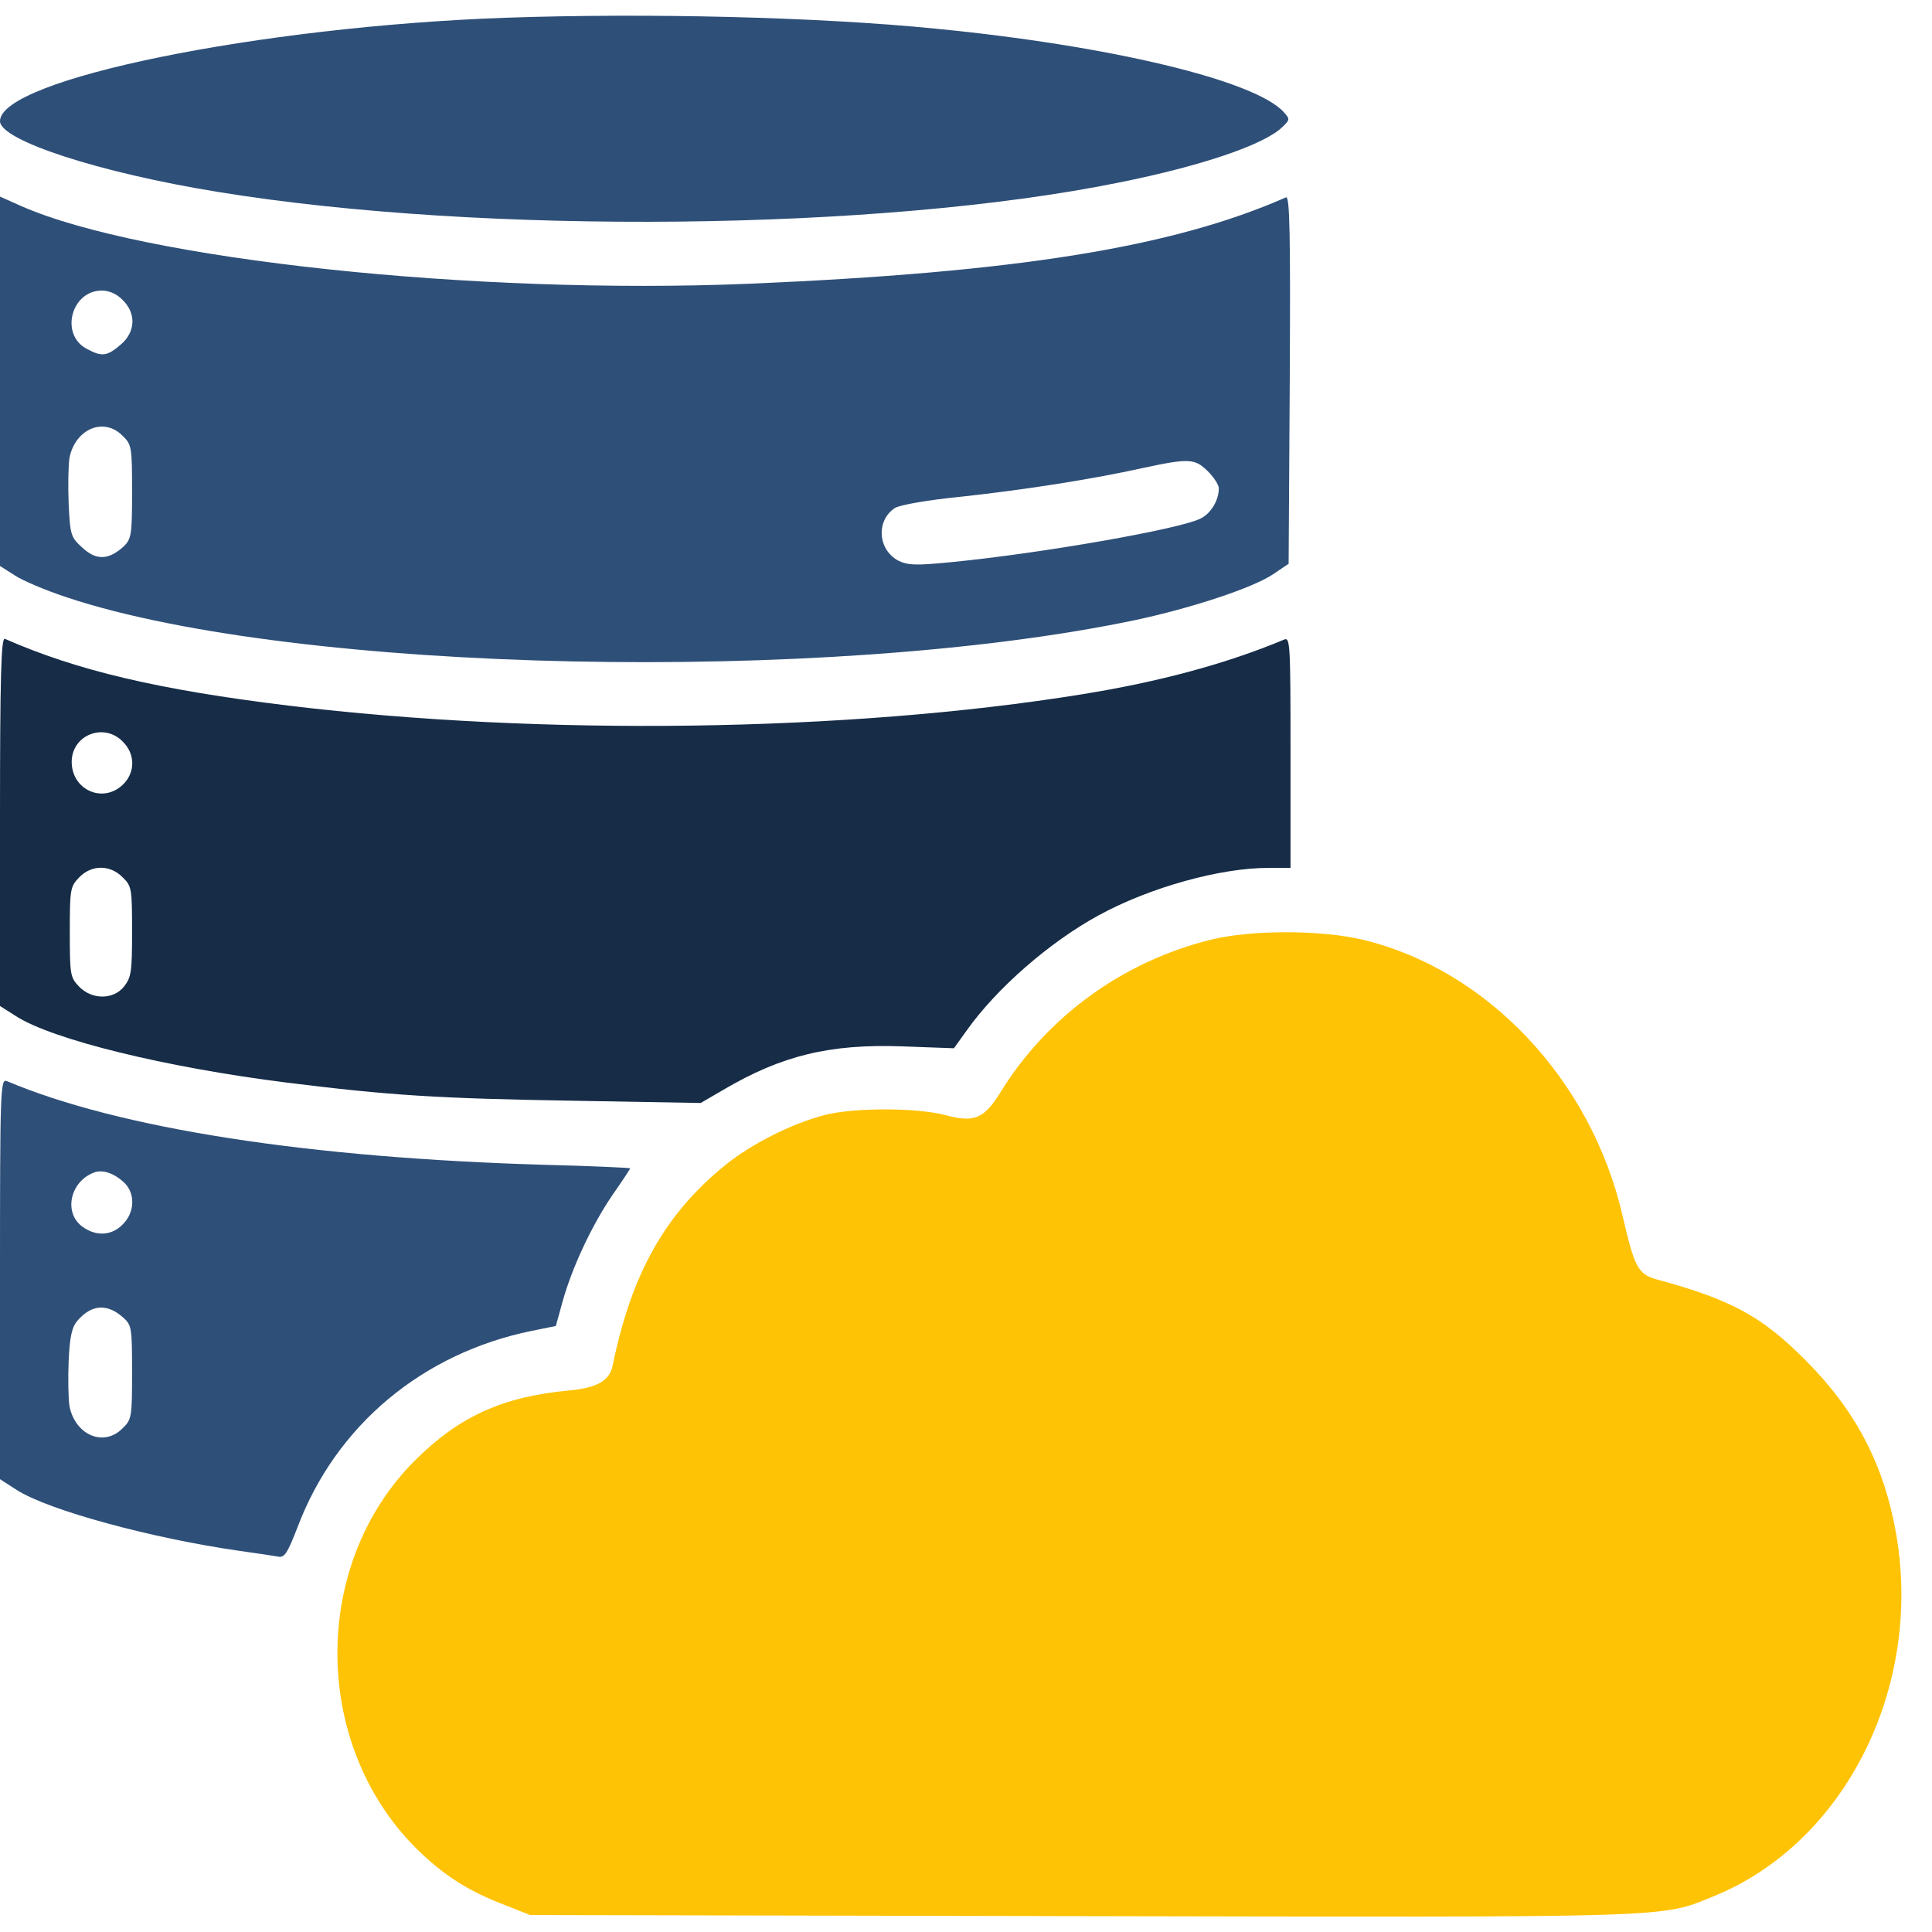 <svg width="512" height="512" viewBox="0 0 512 512" fill="none" xmlns="http://www.w3.org/2000/svg">
<path d="M134 4.702C68.9 7.002 0 21.002 0 32.102C0 37.202 26.4 45.802 58 50.902C128.2 62.302 233.3 61.202 296.4 48.402C318.4 44.002 334.8 38.402 339.7 33.802C341.9 31.702 341.9 31.602 340.2 29.702C332.6 21.302 294.2 12.102 248 7.602C217 4.502 171.7 3.402 134 4.702Z" fill="#2E4F78"/>
<path d="M0 101.001V150.001L3.8 152.401C5.8 153.801 12.2 156.501 18 158.401C78.5 178.401 219.1 181.401 300.5 164.401C315.7 161.201 332.3 155.701 337.5 152.101L341.5 149.401L341.8 100.601C342 61.601 341.8 51.901 340.8 52.301C310.6 65.601 269.2 72.201 198.4 75.201C125.7 78.201 37.8 68.801 5.6 54.601L0 52.101V101.001ZM32.5 79.501C36.2 83.101 35.9 88.101 31.9 91.401C28.4 94.401 27 94.601 23.1 92.501C15.8 88.801 18.8 77.001 27 77.001C28.9 77.001 31 77.901 32.5 79.501ZM32.5 115.501C34.9 117.801 35 118.501 35 130.301C35 141.801 34.8 142.801 32.8 144.801C28.8 148.401 25.6 148.601 21.9 145.201C18.8 142.401 18.6 141.901 18.2 133.701C18 129.001 18.1 123.501 18.4 121.401C19.9 113.701 27.5 110.401 32.5 115.501ZM320.1 124.901C321.7 126.501 323 128.501 323 129.401C323 132.501 321 136.001 318.2 137.401C312.8 140.201 275.7 146.701 251.8 149.001C242.7 149.901 240.6 149.801 238.1 148.601C232.6 145.701 232.1 137.901 237.2 134.601C238.6 133.801 245.8 132.501 255 131.601C271.4 129.801 289 127.101 303 124.001C315.1 121.401 316.7 121.501 320.1 124.901Z" fill="#2E4F78"/>
<path d="M0 217.701V266.601L4.1 269.201C13.7 275.501 44.1 282.901 76 286.901C103.3 290.301 115.9 291.101 151.6 291.701L185.7 292.301L191.7 288.801C207.2 279.701 219.9 276.601 239.2 277.301L252.8 277.801L256.1 273.201C264.1 261.901 278.1 249.701 291.1 242.601C304.6 235.201 323.3 230.001 336.1 230.001H342V199.401C342 170.601 341.9 168.801 340.3 169.501C325 175.901 307.2 180.701 286.7 184.001C224.8 194.001 143.5 195.101 76.5 187.001C42 182.801 20.4 177.701 1.3 169.301C0.3 168.901 0 178.901 0 217.701ZM32.5 196.501C35.9 199.801 35.9 204.801 32.5 208.001C27.2 213.001 19 209.301 19 201.901C19 194.801 27.5 191.401 32.5 196.501ZM32.5 232.501C34.9 234.801 35 235.501 35 246.801C35 257.401 34.8 259.001 32.9 261.401C30.1 265.001 24.3 265.001 20.9 261.401C18.6 259.001 18.5 258.201 18.5 247.001C18.5 235.801 18.6 235.001 20.9 232.601C24.2 229.101 29.2 229.101 32.5 232.501Z" fill="#162C47"/>
<path d="M321 249.001C297.8 254.701 277.7 269.201 265.3 289.201C260.8 296.501 258.3 297.601 250.5 295.501C242.8 293.501 226.2 293.501 218.5 295.501C209.8 297.801 199.4 303.001 192.4 308.601C176.3 321.601 167.4 337.401 162.4 361.701C161.6 365.901 158.3 367.801 150.7 368.501C133.3 370.101 121.6 375.401 110 387.001C81.9 415.001 82.7 463.801 111.6 491.101C118.4 497.501 124.5 501.301 133.9 504.901L140.5 507.501L286.5 507.801C445.7 508.101 440 508.301 454.2 502.501C488.9 488.401 509.6 447.201 502.5 406.501C499.3 388.201 491.8 373.801 478.5 360.501C467 348.901 458.8 344.401 439.2 339.101C434.1 337.701 433.2 336.001 430 322.201C421.7 286.101 394.1 256.901 361 249.001C349.8 246.401 331.7 246.401 321 249.001Z" fill="#FFC305"/>
<path d="M0 338.899V391.999L4.5 394.899C13 400.299 40.4 407.699 63.5 410.999C67.9 411.599 72.4 412.299 73.6 412.499C75.4 412.899 76.1 411.799 78.9 404.599C89.1 377.699 112 358.599 140.9 352.699L147.3 351.399L149.1 344.899C151.6 335.899 156.8 324.799 162.3 316.699C164.9 312.999 167 309.799 167 309.599C167 309.499 157 308.999 144.8 308.699C81.9 306.899 31.6 299.099 1.8 286.499C0.1 285.799 0 288.699 0 338.899ZM32.8 313.299C35.9 316.099 35.8 321.299 32.5 324.499C29.5 327.599 25.2 327.699 21.6 324.899C16.8 321.099 18.7 312.999 25 310.699C27.2 309.899 30.2 310.899 32.8 313.299ZM32.8 349.299C34.9 351.199 35 352.199 35 363.699C35 375.499 34.9 376.199 32.5 378.499C27.5 383.599 19.9 380.299 18.4 372.599C18.1 370.499 18 365.099 18.2 360.499C18.5 353.999 19.1 351.599 20.6 349.899C24.4 345.599 28.5 345.399 32.8 349.299Z" fill="#2E4F78"/>
</svg>
